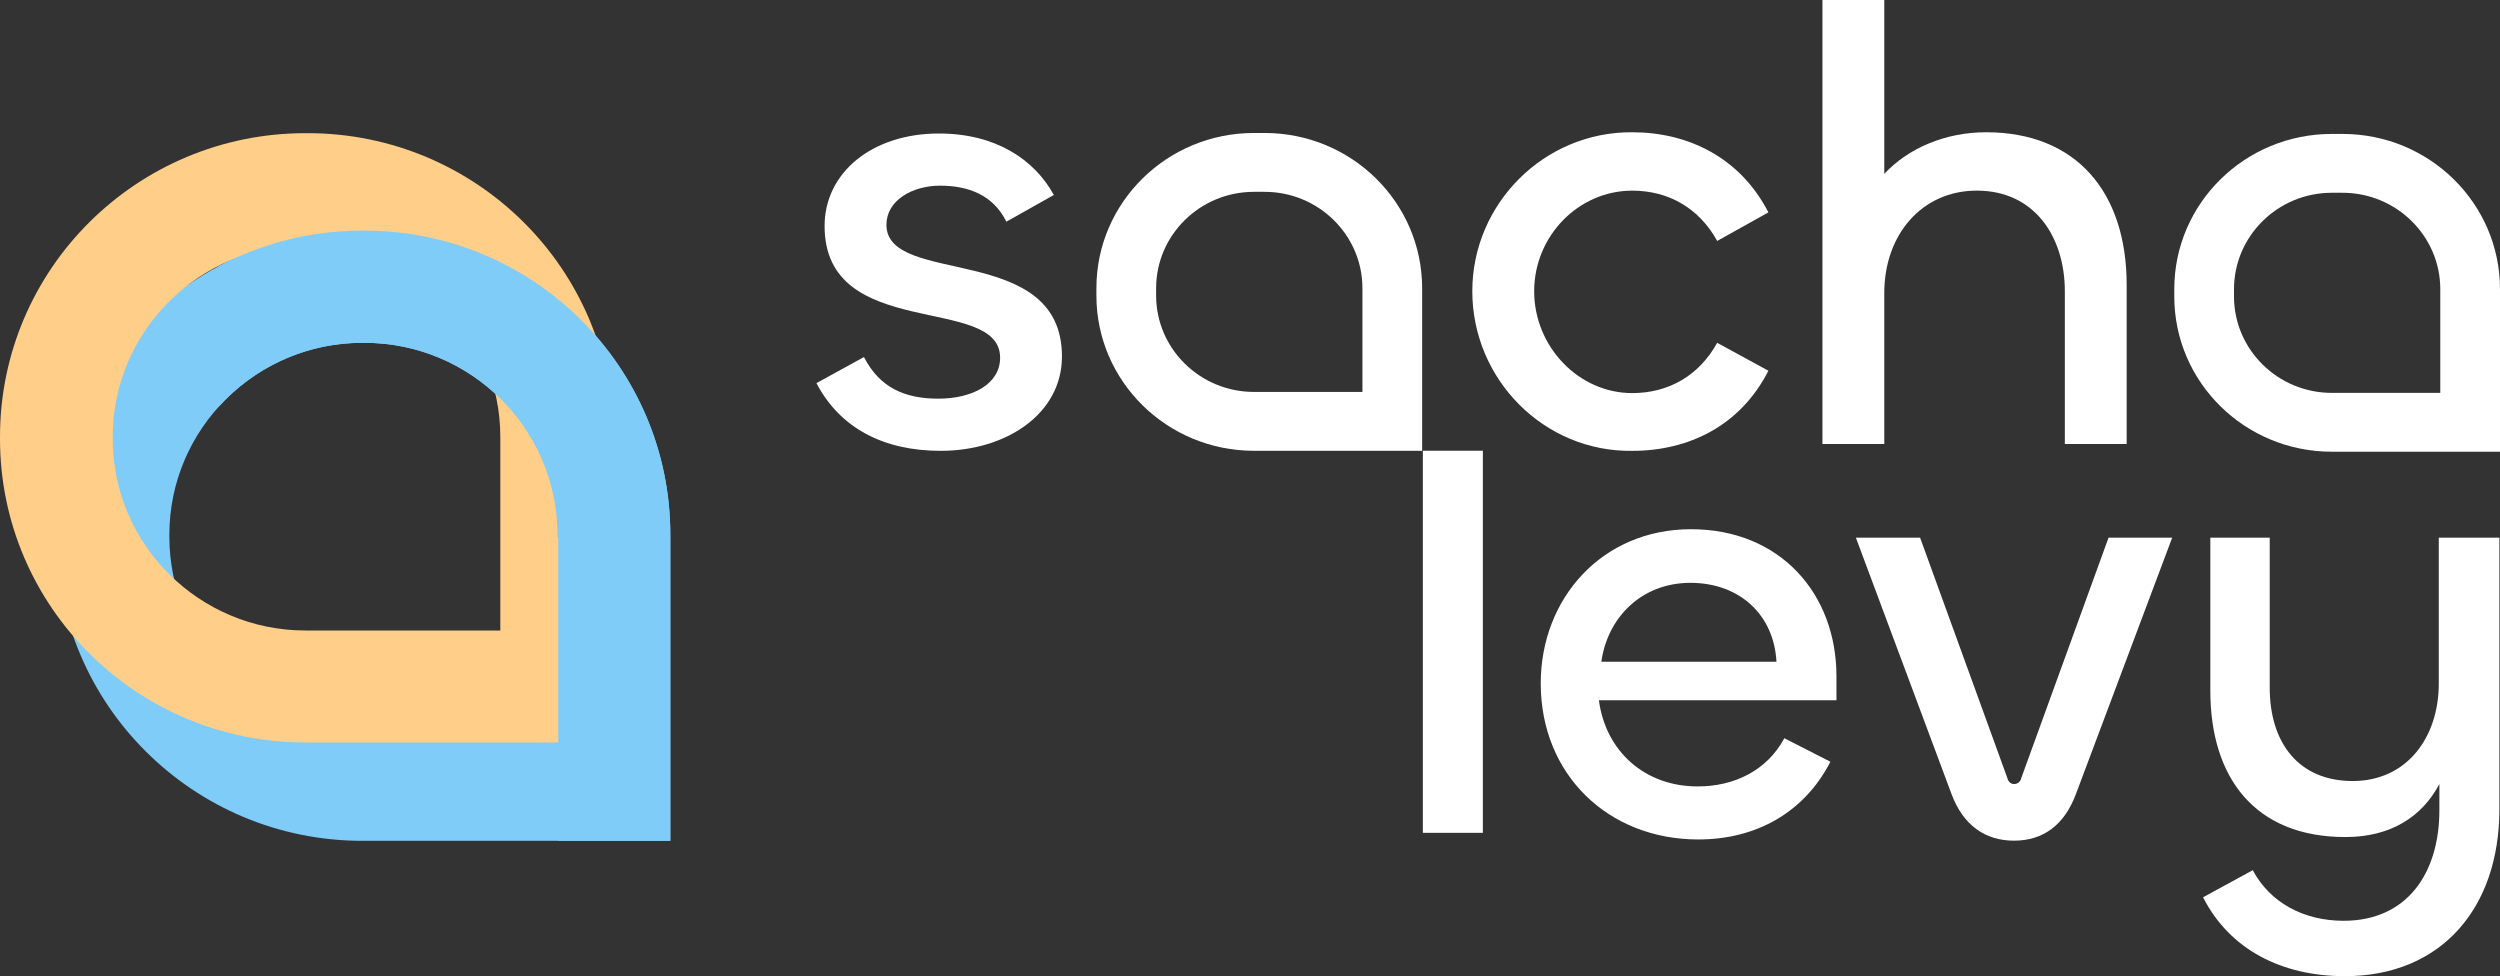 <svg width="105" height="41" viewBox="0 0 105 41" fill="none" xmlns="http://www.w3.org/2000/svg">
<rect x="0" y="0" width="105" height="41" fill="#333333" stroke="none"/>
<g clip-path="url(#clip0_83_301)">
<path d="M15.305 14.398C19.776 14.398 23.414 18.014 23.414 22.459V30.602H15.222C10.751 30.602 7.113 26.986 7.113 22.542V22.459C7.113 18.014 10.751 14.398 15.222 14.398H15.305ZM15.305 9.686H15.222C8.126 9.686 2.373 15.404 2.373 22.459V22.542C2.373 29.596 8.126 35.315 15.222 35.315H28.154V22.459C28.154 15.405 22.401 9.686 15.305 9.686L15.305 9.686Z" fill="#7FCCF9"/>
<path d="M12.915 10.299C17.38 10.299 21.013 13.91 21.013 18.349V26.481H12.832C8.367 26.481 4.734 22.869 4.734 18.431V18.348C4.734 13.909 8.367 10.298 12.832 10.298H12.915M12.915 5.593H12.831C5.745 5.593 0 11.303 0 18.348V18.431C0 25.475 5.745 31.186 12.831 31.186H25.746V18.348C25.746 11.303 20.001 5.593 12.915 5.593Z" fill="#FFCE89"/>
<path d="M34.291 16.091L36.286 14.996C36.941 16.274 37.991 16.744 39.407 16.744C40.824 16.744 42.005 16.144 42.005 15.022C42.005 12.335 34.633 14.37 34.633 9.493C34.633 7.25 36.627 5.607 39.434 5.607C41.821 5.607 43.448 6.702 44.261 8.189L42.267 9.311C41.716 8.189 40.667 7.798 39.486 7.798C38.306 7.798 37.23 8.424 37.23 9.441C37.23 12.049 44.602 10.146 44.602 14.97C44.602 17.396 42.241 18.935 39.513 18.935C37.125 18.935 35.288 17.996 34.291 16.092V16.091Z" fill="white"/>
<path d="M61.837 12.232C61.837 8.554 64.855 5.529 68.554 5.555C70.915 5.555 73.092 6.625 74.273 8.92L72.122 10.12C71.361 8.737 70.075 8.007 68.554 8.007C66.297 8.007 64.435 9.911 64.435 12.232C64.435 14.554 66.297 16.51 68.554 16.51C70.075 16.51 71.361 15.779 72.122 14.398L74.273 15.571C73.092 17.892 70.914 18.936 68.554 18.936C64.854 18.988 61.837 15.936 61.837 12.233V12.232Z" fill="white"/>
<path d="M76.543 18.647V0H79.14V7.302C80.137 6.233 81.685 5.555 83.417 5.555C87.195 5.555 89.32 8.058 89.32 11.97V18.647H86.723V12.231C86.723 9.962 85.464 8.006 83.023 8.006C80.741 8.006 79.14 9.831 79.14 12.309V18.647H76.543V18.647Z" fill="white"/>
<path d="M53.113 8.057C55.379 8.057 57.222 9.873 57.222 12.105V16.461H52.666C50.4 16.461 48.557 14.645 48.557 12.412V12.105C48.557 9.873 50.4 8.057 52.666 8.057H53.113ZM53.113 5.585H52.666C49.012 5.585 46.049 8.504 46.049 12.105V12.412C46.049 16.013 49.012 18.933 52.666 18.933H59.73V12.105C59.73 8.505 56.767 5.585 53.113 5.585Z" fill="white"/>
<path d="M98.384 8.096C100.649 8.096 102.492 9.913 102.492 12.145V16.501H97.936C95.671 16.501 93.828 14.684 93.828 12.452V12.145C93.828 9.913 95.671 8.096 97.936 8.096H98.384ZM98.384 5.625H97.936C94.282 5.625 91.32 8.544 91.32 12.145V12.452C91.32 16.053 94.282 18.972 97.936 18.972H105V12.145C105 8.544 102.038 5.625 98.384 5.625Z" fill="white"/>
<path d="M64.711 28.704C64.711 25.137 67.281 22.227 71.023 22.227C74.765 22.227 77.131 24.935 77.131 28.4V29.412H67.154C67.434 31.537 69.063 33.03 71.303 33.03C72.83 33.03 74.205 32.372 74.943 31.006L76.877 31.993C75.782 34.118 73.771 35.257 71.328 35.257C67.536 35.257 64.711 32.524 64.711 28.704ZM74.611 27.794C74.509 25.82 73.059 24.479 70.997 24.479C68.936 24.479 67.51 25.947 67.257 27.794H74.612H74.611Z" fill="white"/>
<path d="M77.946 22.582H80.644L84.309 32.677C84.334 32.803 84.436 32.93 84.589 32.93C84.767 32.93 84.869 32.804 84.894 32.677L88.559 22.582H91.232L87.185 33.36C86.701 34.651 85.811 35.308 84.589 35.308C83.367 35.308 82.451 34.65 81.968 33.36L77.947 22.582H77.946Z" fill="white"/>
<path d="M92.529 37.686L94.616 36.548C95.328 37.889 96.729 38.673 98.433 38.673C101.08 38.673 102.454 36.7 102.454 34.017V32.929C101.717 34.321 100.393 35.156 98.509 35.156C94.692 35.156 92.834 32.651 92.834 29.007V22.581H95.328V28.881C95.328 31.208 96.55 32.803 98.815 32.803C101.08 32.803 102.429 30.981 102.429 28.704V22.581H104.974V33.991C104.974 38.14 102.53 40.999 98.484 40.999C95.837 40.999 93.648 39.886 92.528 37.685L92.529 37.686Z" fill="white"/>
<path d="M62.28 18.93H59.76V34.979H62.28V18.93Z" fill="white"/>
<path d="M15.305 9.686H15.222C13.037 9.686 10.98 10.229 9.178 11.185V17.092C10.664 15.44 12.823 14.398 15.222 14.398H15.305C19.777 14.398 23.414 18.014 23.414 22.459V22.577H23.447V35.314H28.154V22.458C28.154 15.404 22.401 9.685 15.305 9.685L15.305 9.686Z" fill="#7FCCF9"/>
</g>
<defs>
<clipPath id="clip0_83_301">
<rect width="105" height="41" fill="white"/>
</clipPath>
</defs>
</svg>
